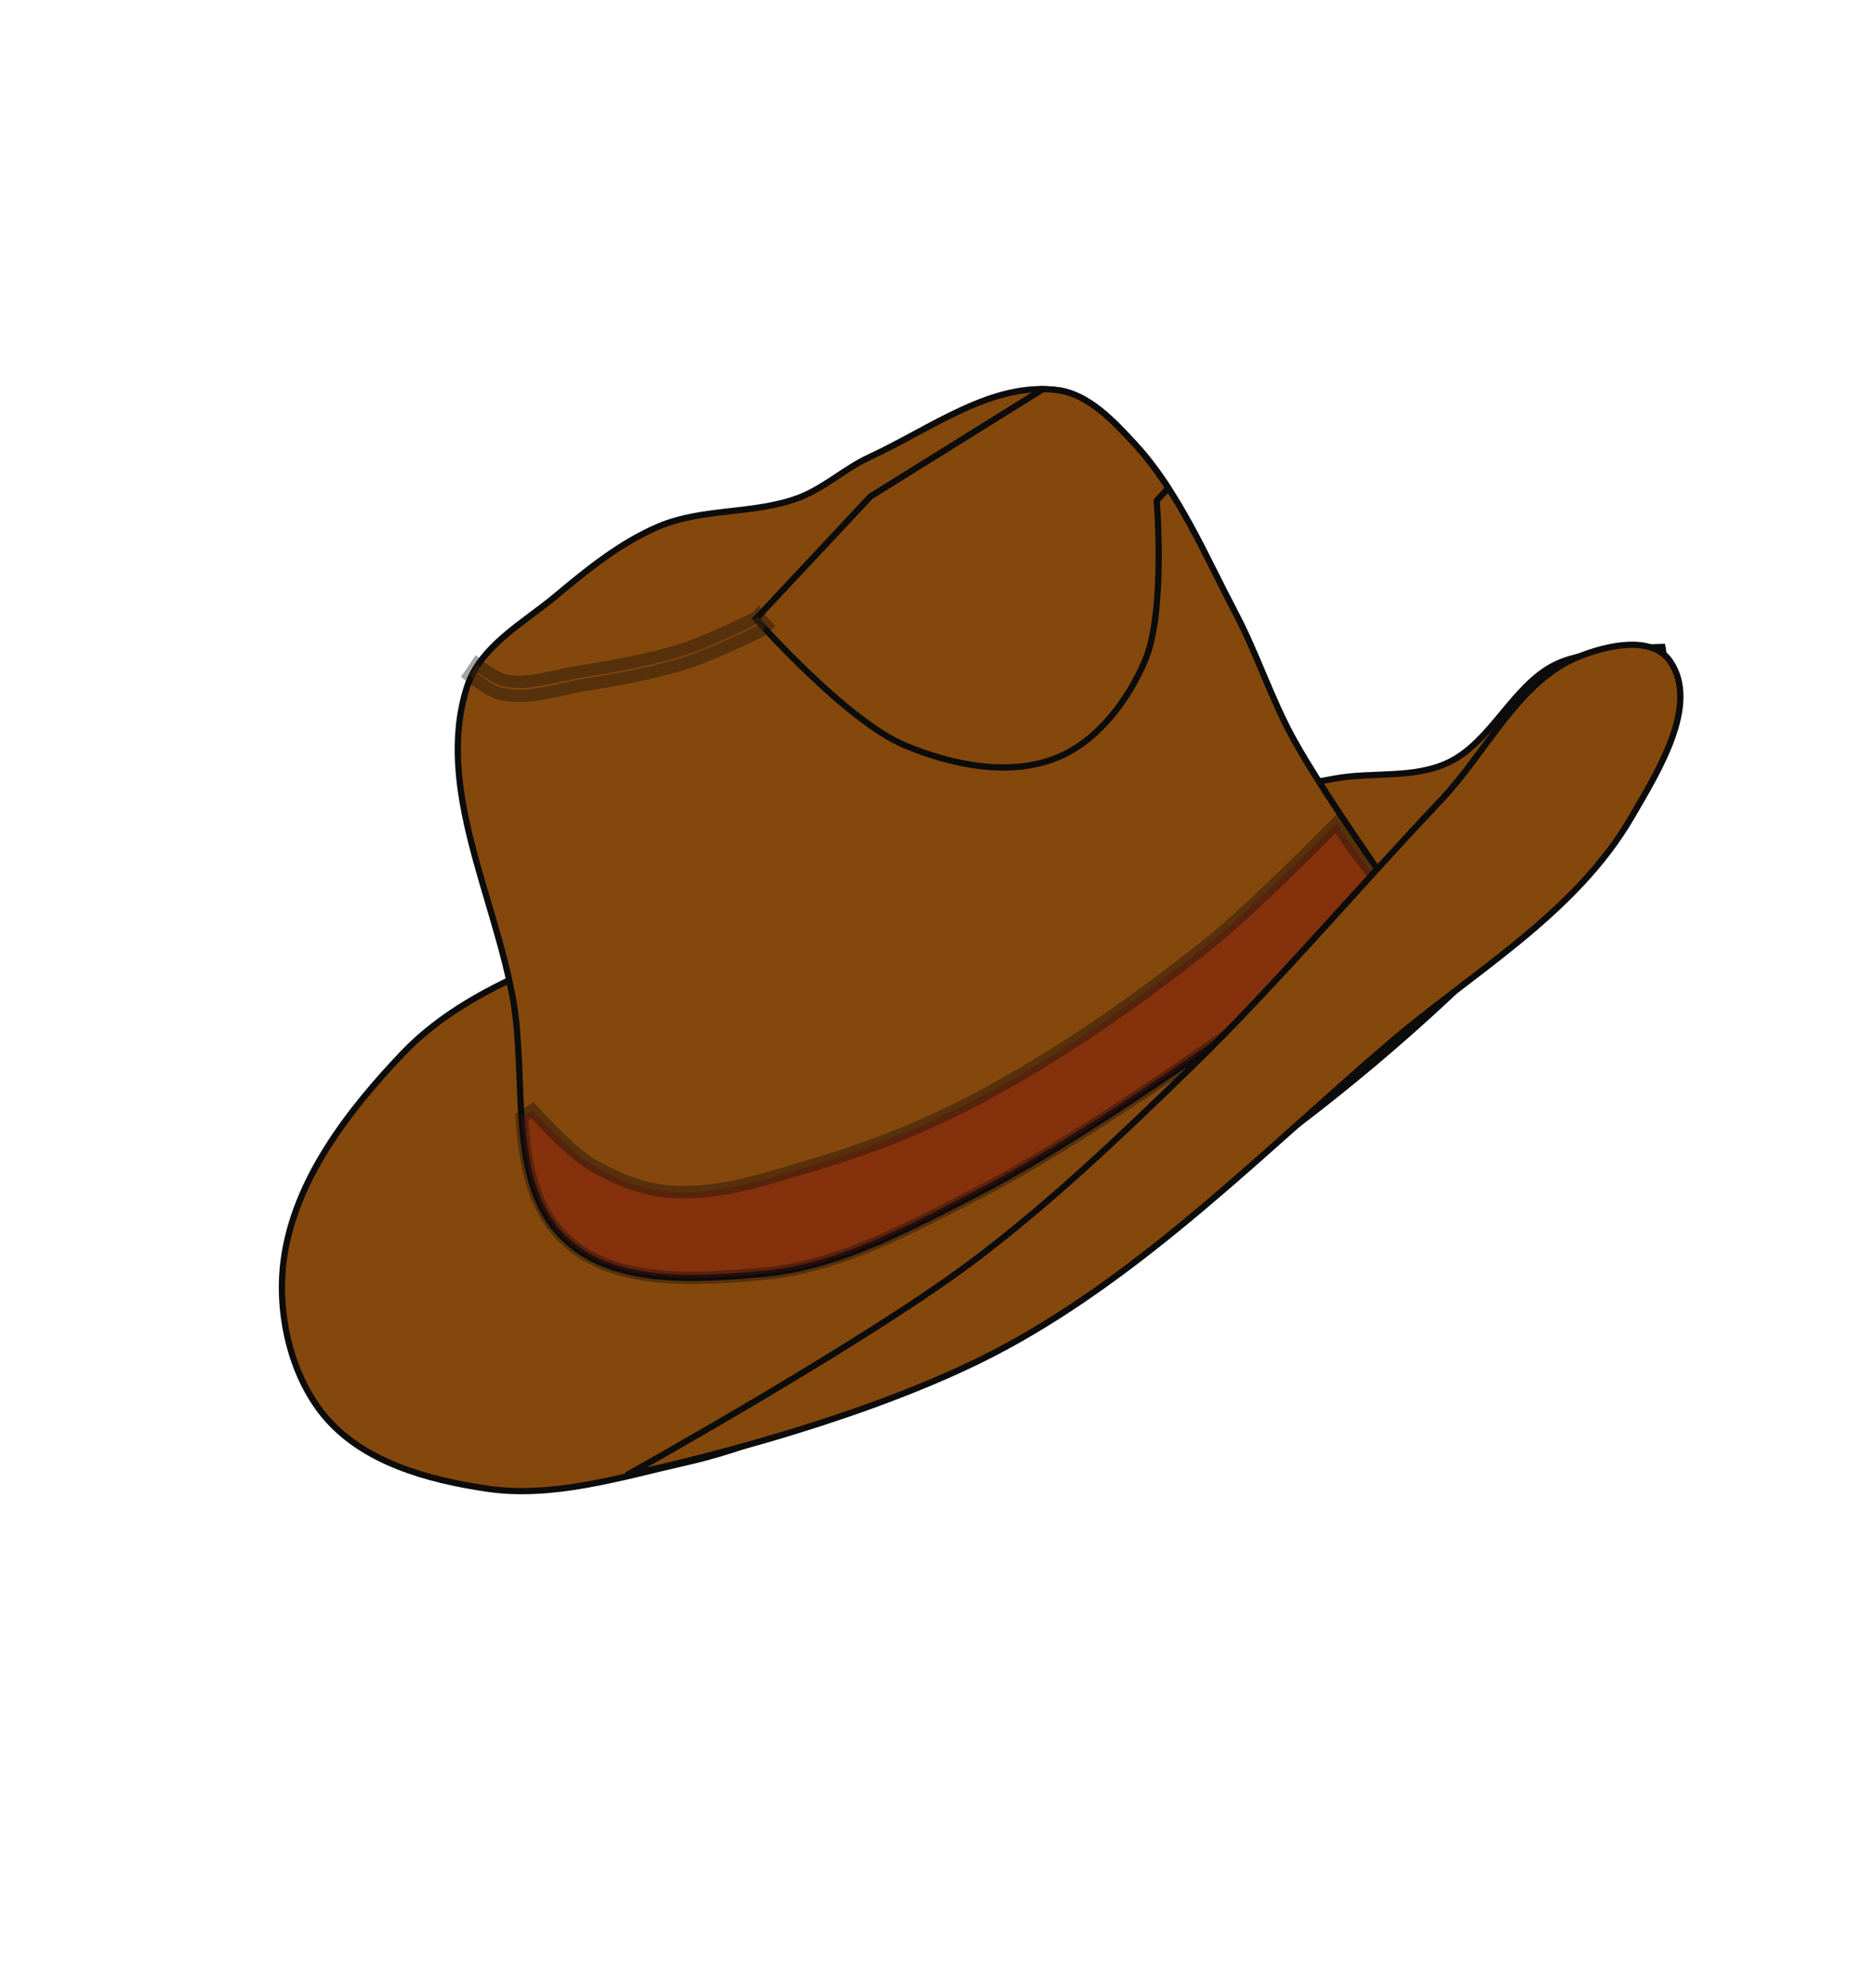 <?xml version="1.0"?><svg width="300" height="318" xmlns="http://www.w3.org/2000/svg">
 <title>Cowgirl hat and boot</title>
 <g>
  <title>Layer 1</title>
  <g opacity="0.95" id="g4088">
   <path d="m86.39,154.582c-7.929,3.355 -15.916,7.577 -21.991,13.971c-8.615,9.068 -17.311,20.223 -19.006,33.015c-1.125,8.493 1.13,18.353 6.427,24.798c6.212,7.559 16.693,10.353 26.017,11.747c10.564,1.579 21.33,-1.786 31.765,-4.154c4.998,-1.134 9.947,-2.68 14.66,-4.789c26.916,-12.047 52.809,-27.083 76.969,-44.569c16.864,-12.205 32.786,-26.143 46.967,-41.765c6.837,-7.532 15.07,-14.834 18.145,-24.798c1.422,-4.608 -0.361,-14.55 -0.361,-14.55c0,0 -11.862,0.232 -17.104,2.803c-6.824,3.348 -10.249,12.387 -17.104,15.662c-5.626,2.688 -12.257,1.464 -18.326,2.611c-42.713,8.072 -86.73,12.956 -127.059,30.018z" stroke="#000000" fill="#7f3f00" id="path4026"/>
   <path d="m89.867,197.72c7.803,8.011 21.177,7.008 31.964,6.082c12.165,-1.045 23.56,-7.266 34.556,-12.921c24.202,-12.445 68.247,-45.765 68.247,-45.765c0,0 -12.407,-17.383 -17.61,-26.764c-3.599,-6.489 -5.888,-13.729 -9.348,-20.304c-4.882,-9.278 -9.078,-19.336 -16.059,-26.929c-3.439,-3.74 -7.408,-7.991 -12.272,-8.685c-10.524,-1.5 -20.486,6.208 -30.236,10.696c-3.905,1.797 -7.225,4.937 -11.231,6.46c-7.182,2.731 -15.371,1.619 -22.461,4.614c-6.017,2.543 -11.323,6.807 -16.414,11.075c-5.221,4.377 -12.226,8.042 -14.332,14.766c-4.996,15.951 4.494,33.308 7.42,49.836c2.246,12.688 -0.941,28.891 7.775,37.838z" stroke="#000000" fill="#7f3f00" id="path4024"/>
   <path d="m213.84,131.7c0,0 -13.286,13.544 -20.628,19.395c-11.533,9.192 -23.693,17.645 -36.57,24.505c-8.187,4.361 -16.824,7.846 -25.639,10.462c-7.77,2.306 -15.772,5.169 -23.816,4.553c-4.502,-0.345 -8.93,-2.167 -12.852,-4.553c-3.507,-2.134 -9.143,-8.481 -9.143,-8.481l-1.724,1.147c0.502,7.305 1.739,14.183 6.41,18.978c7.803,8.011 21.163,7.009 31.95,6.082c12.164,-1.044 23.557,-7.24 34.553,-12.895c24.202,-12.445 68.261,-45.776 68.261,-45.776c0,0 -5.077,-4.477 -10.802,-13.417z" stroke-width="2" stroke="#000000" fill="#7f0000" opacity="0.378" id="path4075"/>
   <path d="m100.352,235.923c0,0 37.259,-20.777 54.472,-33.552c12.59,-9.344 24.092,-20.301 35.43,-31.324c14.056,-13.666 26.794,-28.803 40.317,-43.07c7.285,-7.687 12.419,-19.027 21.991,-22.914c4.573,-1.857 11.764,-3.486 14.66,0.726c4.737,6.889 -1.895,17.532 -6.108,24.798c-9.12,15.726 -25.609,24.942 -39.095,36.545c-19.73,16.972 -38.504,36.032 -61.087,48.291c-24.05,13.056 -60.58,20.5 -60.58,20.5z" stroke="#000000" fill="#7f3f00" id="path4028"/>
   <path d="m166.858,62.253l-27.591,17.17l-18.317,19.569c0,0 14.37,16.277 23.816,20.229c7.605,3.181 16.808,5.068 24.435,1.946c6.32,-2.587 11.292,-9.04 14.055,-15.641c3.251,-7.768 1.822,-25.443 1.822,-25.443l1.855,-2.016c-1.604,-2.461 -3.335,-4.811 -5.304,-6.952c-3.438,-3.74 -7.435,-7.996 -12.298,-8.69c-0.833,-0.119 -1.647,-0.164 -2.473,-0.174z" stroke="#000000" fill="#7f3f00" id="path4030"/>
   <path d="m121.21,98.541l-0.293,0.313c-0.276,0.135 -7.593,3.716 -11.355,4.936c-5.396,1.749 -11.063,2.719 -16.724,3.65c-4.283,0.704 -8.392,2.193 -12.136,1.39c-0.582,-0.125 -1.775,-0.738 -2.7,-1.355c-0.926,-0.618 -1.659,-1.217 -1.659,-1.217l-1.236,1.807c0,0 0.782,0.614 1.789,1.287c1.008,0.672 2.197,1.413 3.384,1.668c4.487,0.962 8.869,-0.73 12.884,-1.39c5.671,-0.933 11.409,-1.912 16.984,-3.72c4.2,-1.361 11.81,-5.109 11.81,-5.109l0.163,-0.104l0.13,-0.139l0.423,-0.452l-1.464,-1.564z" stroke-width="2" stroke="#000000" fill="#7f3f00" opacity="0.378" id="path4045"/>
  </g>
 </g>
</svg>